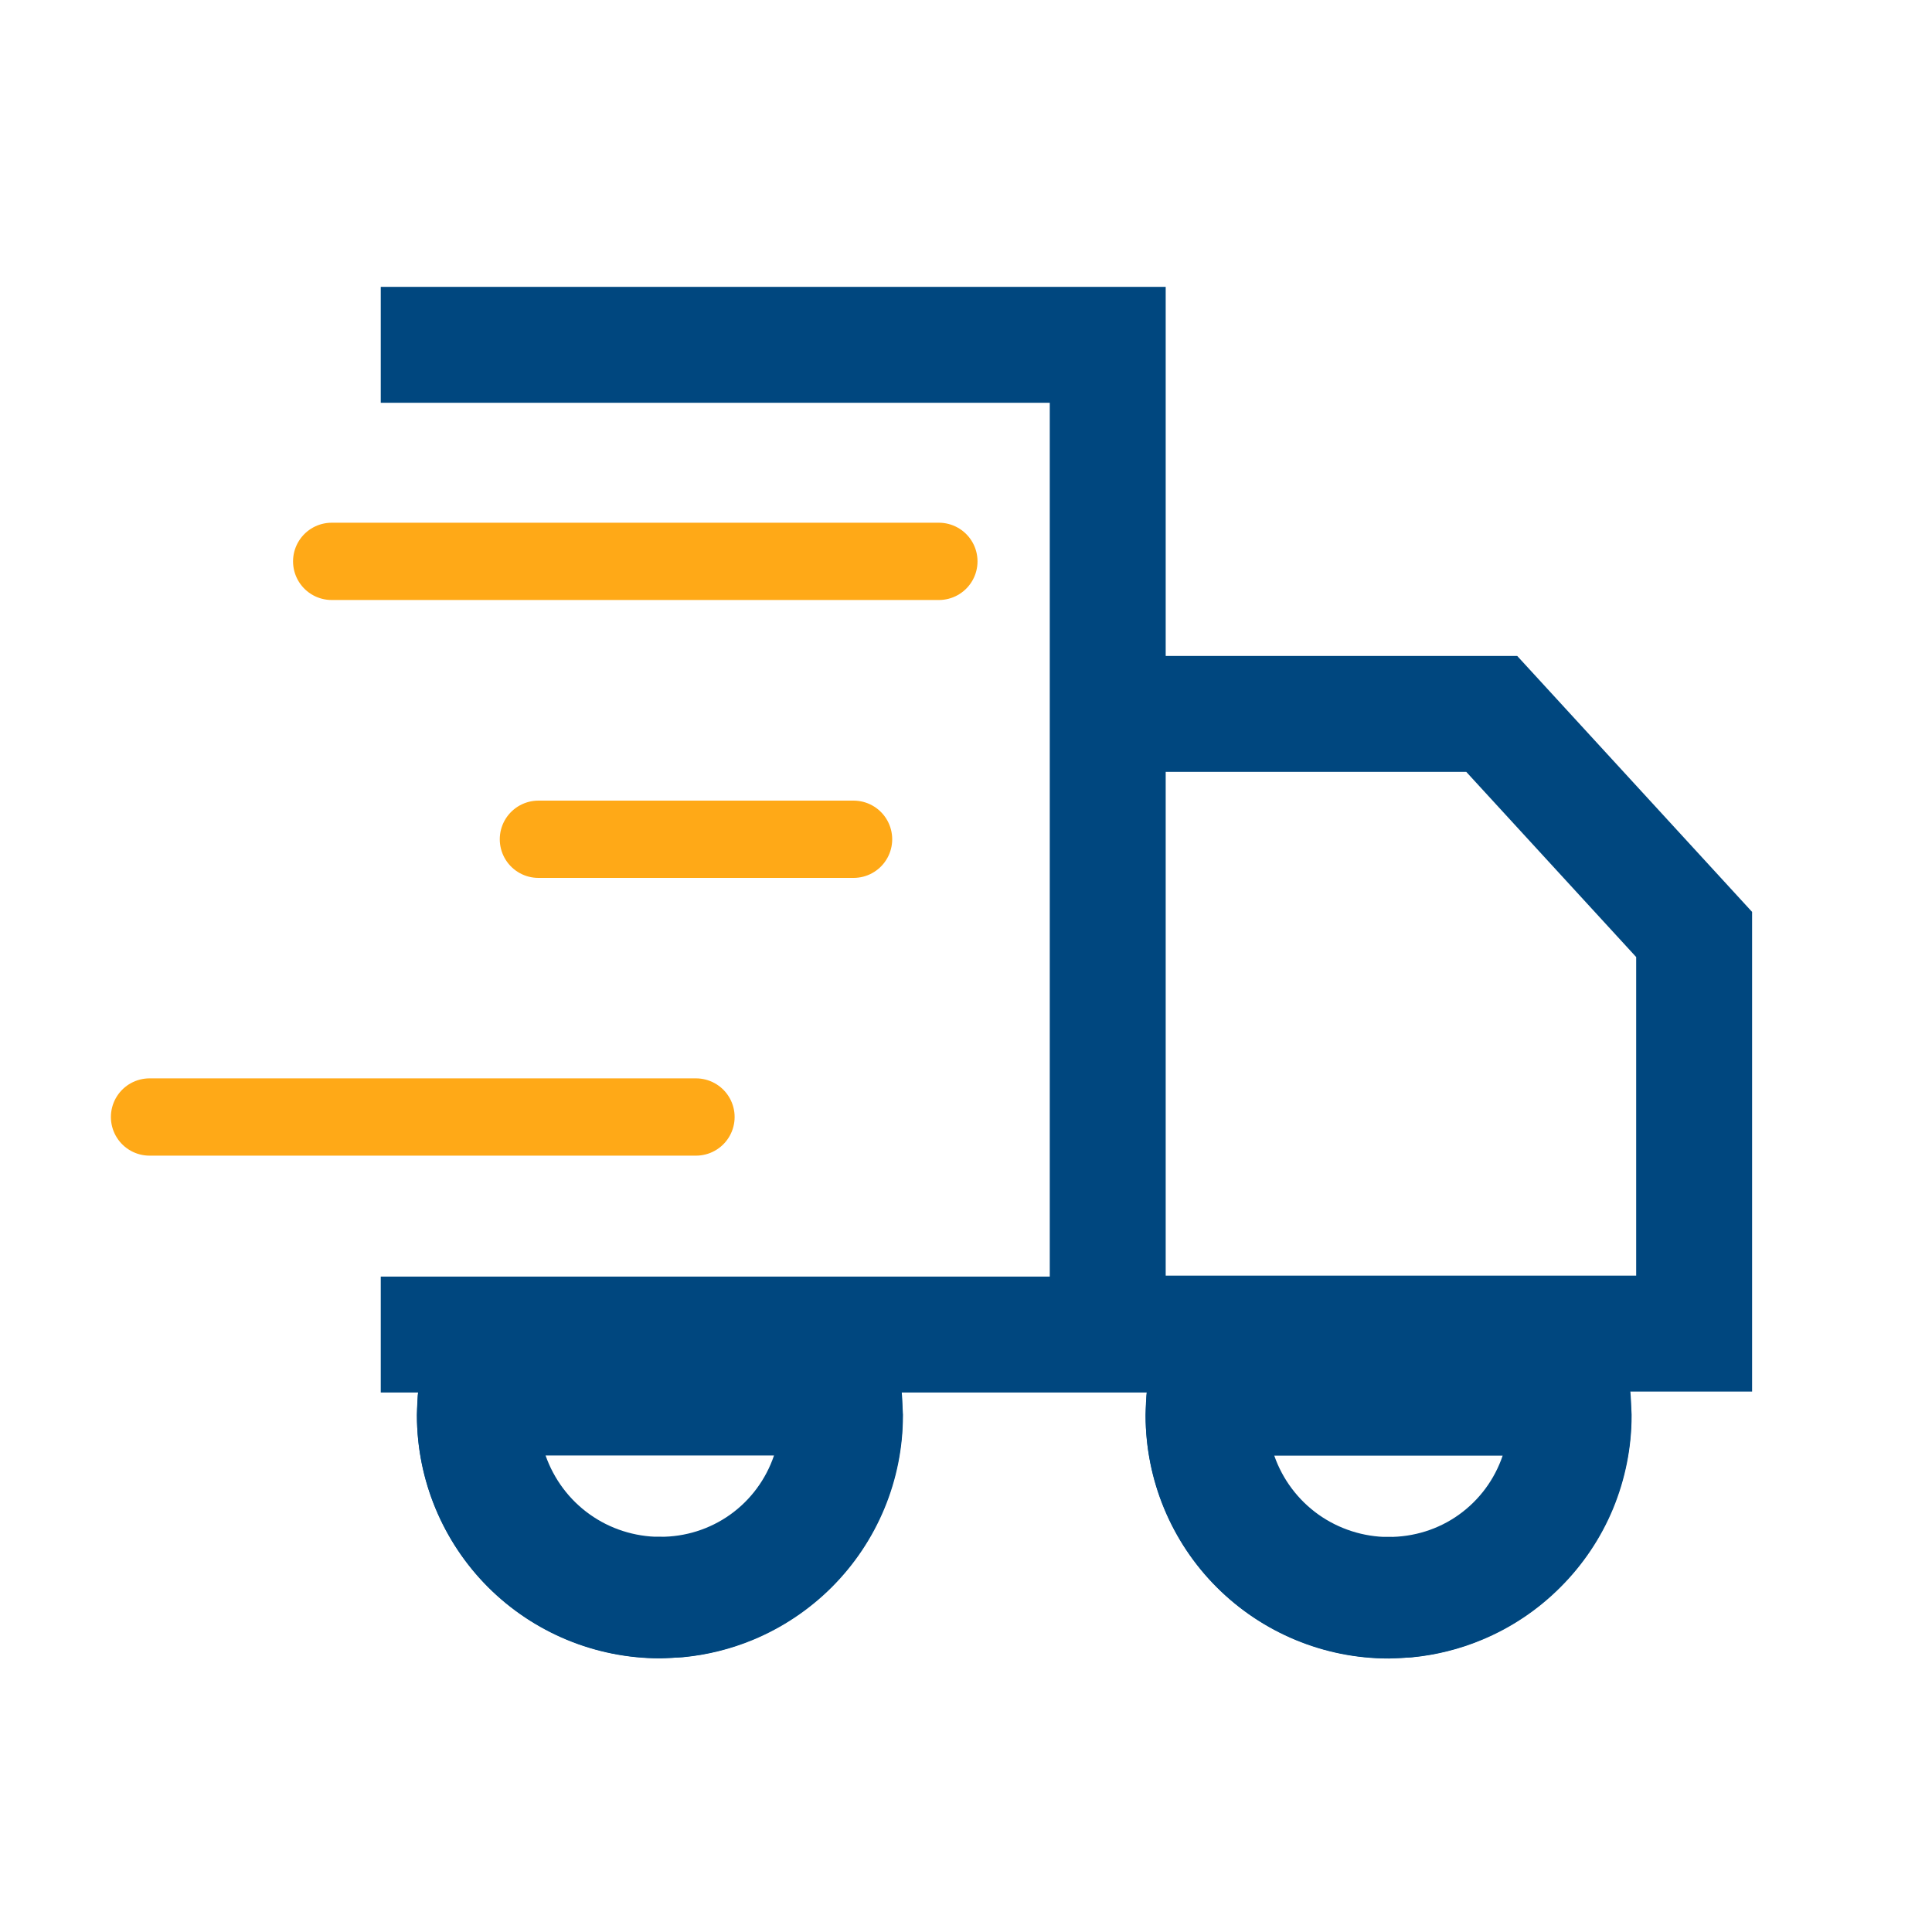 <svg width="25" height="25" viewBox="0 0 25 25" fill="none" xmlns="http://www.w3.org/2000/svg">
<rect width="25" height="25" fill="white"/>
<g clip-path="url(#clip0_323_10)">
<path d="M4.292 7.264H12.149" stroke="#FFA917" stroke-linecap="round"/>
<path d="M6.967 10.86H11.045" stroke="#FFA917" stroke-linecap="round"/>
<path d="M1.935 14.454H9.006" stroke="#FFA917" stroke-linecap="round"/>
<path d="M4.927 4.462H14.334V17.269H4.927" stroke="#00477F" stroke-width="1.5"/>
<path d="M14.337 9.238H19.303L21.922 12.092V17.257H14.337" stroke="#00477F" stroke-width="1.5"/>
<path d="M20.551 17.769C20.574 17.876 20.593 17.984 20.602 18.093L20.613 18.318C20.613 18.665 20.544 19.009 20.412 19.33C20.279 19.651 20.083 19.942 19.837 20.187C19.591 20.433 19.3 20.628 18.979 20.76C18.739 20.86 18.485 20.923 18.227 20.948L17.967 20.961H17.966C17.266 20.961 16.594 20.682 16.098 20.186C15.602 19.691 15.324 19.018 15.324 18.317L15.334 18.093C15.343 17.984 15.361 17.876 15.384 17.769H20.551Z" stroke="#00477F"/>
<path d="M20.551 17.765C20.573 17.872 20.59 17.981 20.599 18.091L20.61 18.319C20.607 19.019 20.327 19.689 19.832 20.184C19.337 20.679 18.667 20.957 17.966 20.959C17.266 20.956 16.595 20.678 16.1 20.184C15.606 19.689 15.327 19.019 15.324 18.319C15.324 18.133 15.346 17.947 15.382 17.765H20.551ZM16.017 19.001C16.158 19.405 16.421 19.756 16.77 20.005C17.119 20.253 17.537 20.387 17.964 20.389V20.388C18.394 20.39 18.816 20.259 19.166 20.009C19.518 19.758 19.78 19.404 19.918 18.996L20.14 18.336H15.785L16.017 19.001Z" fill="#10504E" stroke="#00477F"/>
<path d="M11.123 17.768C11.146 17.875 11.164 17.983 11.173 18.092L11.184 18.317C11.184 18.664 11.116 19.008 10.983 19.328C10.85 19.649 10.655 19.94 10.409 20.186C10.163 20.431 9.871 20.626 9.55 20.759C9.31 20.858 9.057 20.921 8.798 20.946L8.539 20.959H8.538C7.837 20.959 7.165 20.68 6.669 20.185C6.174 19.689 5.895 19.016 5.895 18.316L5.905 18.092C5.914 17.983 5.933 17.875 5.956 17.768H11.123Z" stroke="#00477F"/>
<path d="M11.123 17.763C11.144 17.871 11.161 17.98 11.17 18.089L11.181 18.318C11.178 19.017 10.898 19.688 10.404 20.182C9.909 20.677 9.238 20.955 8.538 20.957C7.837 20.955 7.166 20.677 6.671 20.182C6.177 19.688 5.898 19.017 5.895 18.318C5.896 18.131 5.917 17.945 5.954 17.763H11.123ZM6.588 19C6.73 19.403 6.992 19.755 7.341 20.003C7.69 20.252 8.108 20.385 8.536 20.387V20.386C8.966 20.389 9.387 20.257 9.738 20.007C10.089 19.757 10.351 19.402 10.489 18.995L10.711 18.334H6.356L6.588 19Z" fill="#10504E" stroke="#00477F"/>
</g>
<defs>
<clipPath id="clip0_323_10">
<rect width="22" height="22" fill="white" transform="translate(1 2)"/>
</clipPath>
</defs>
</svg>
